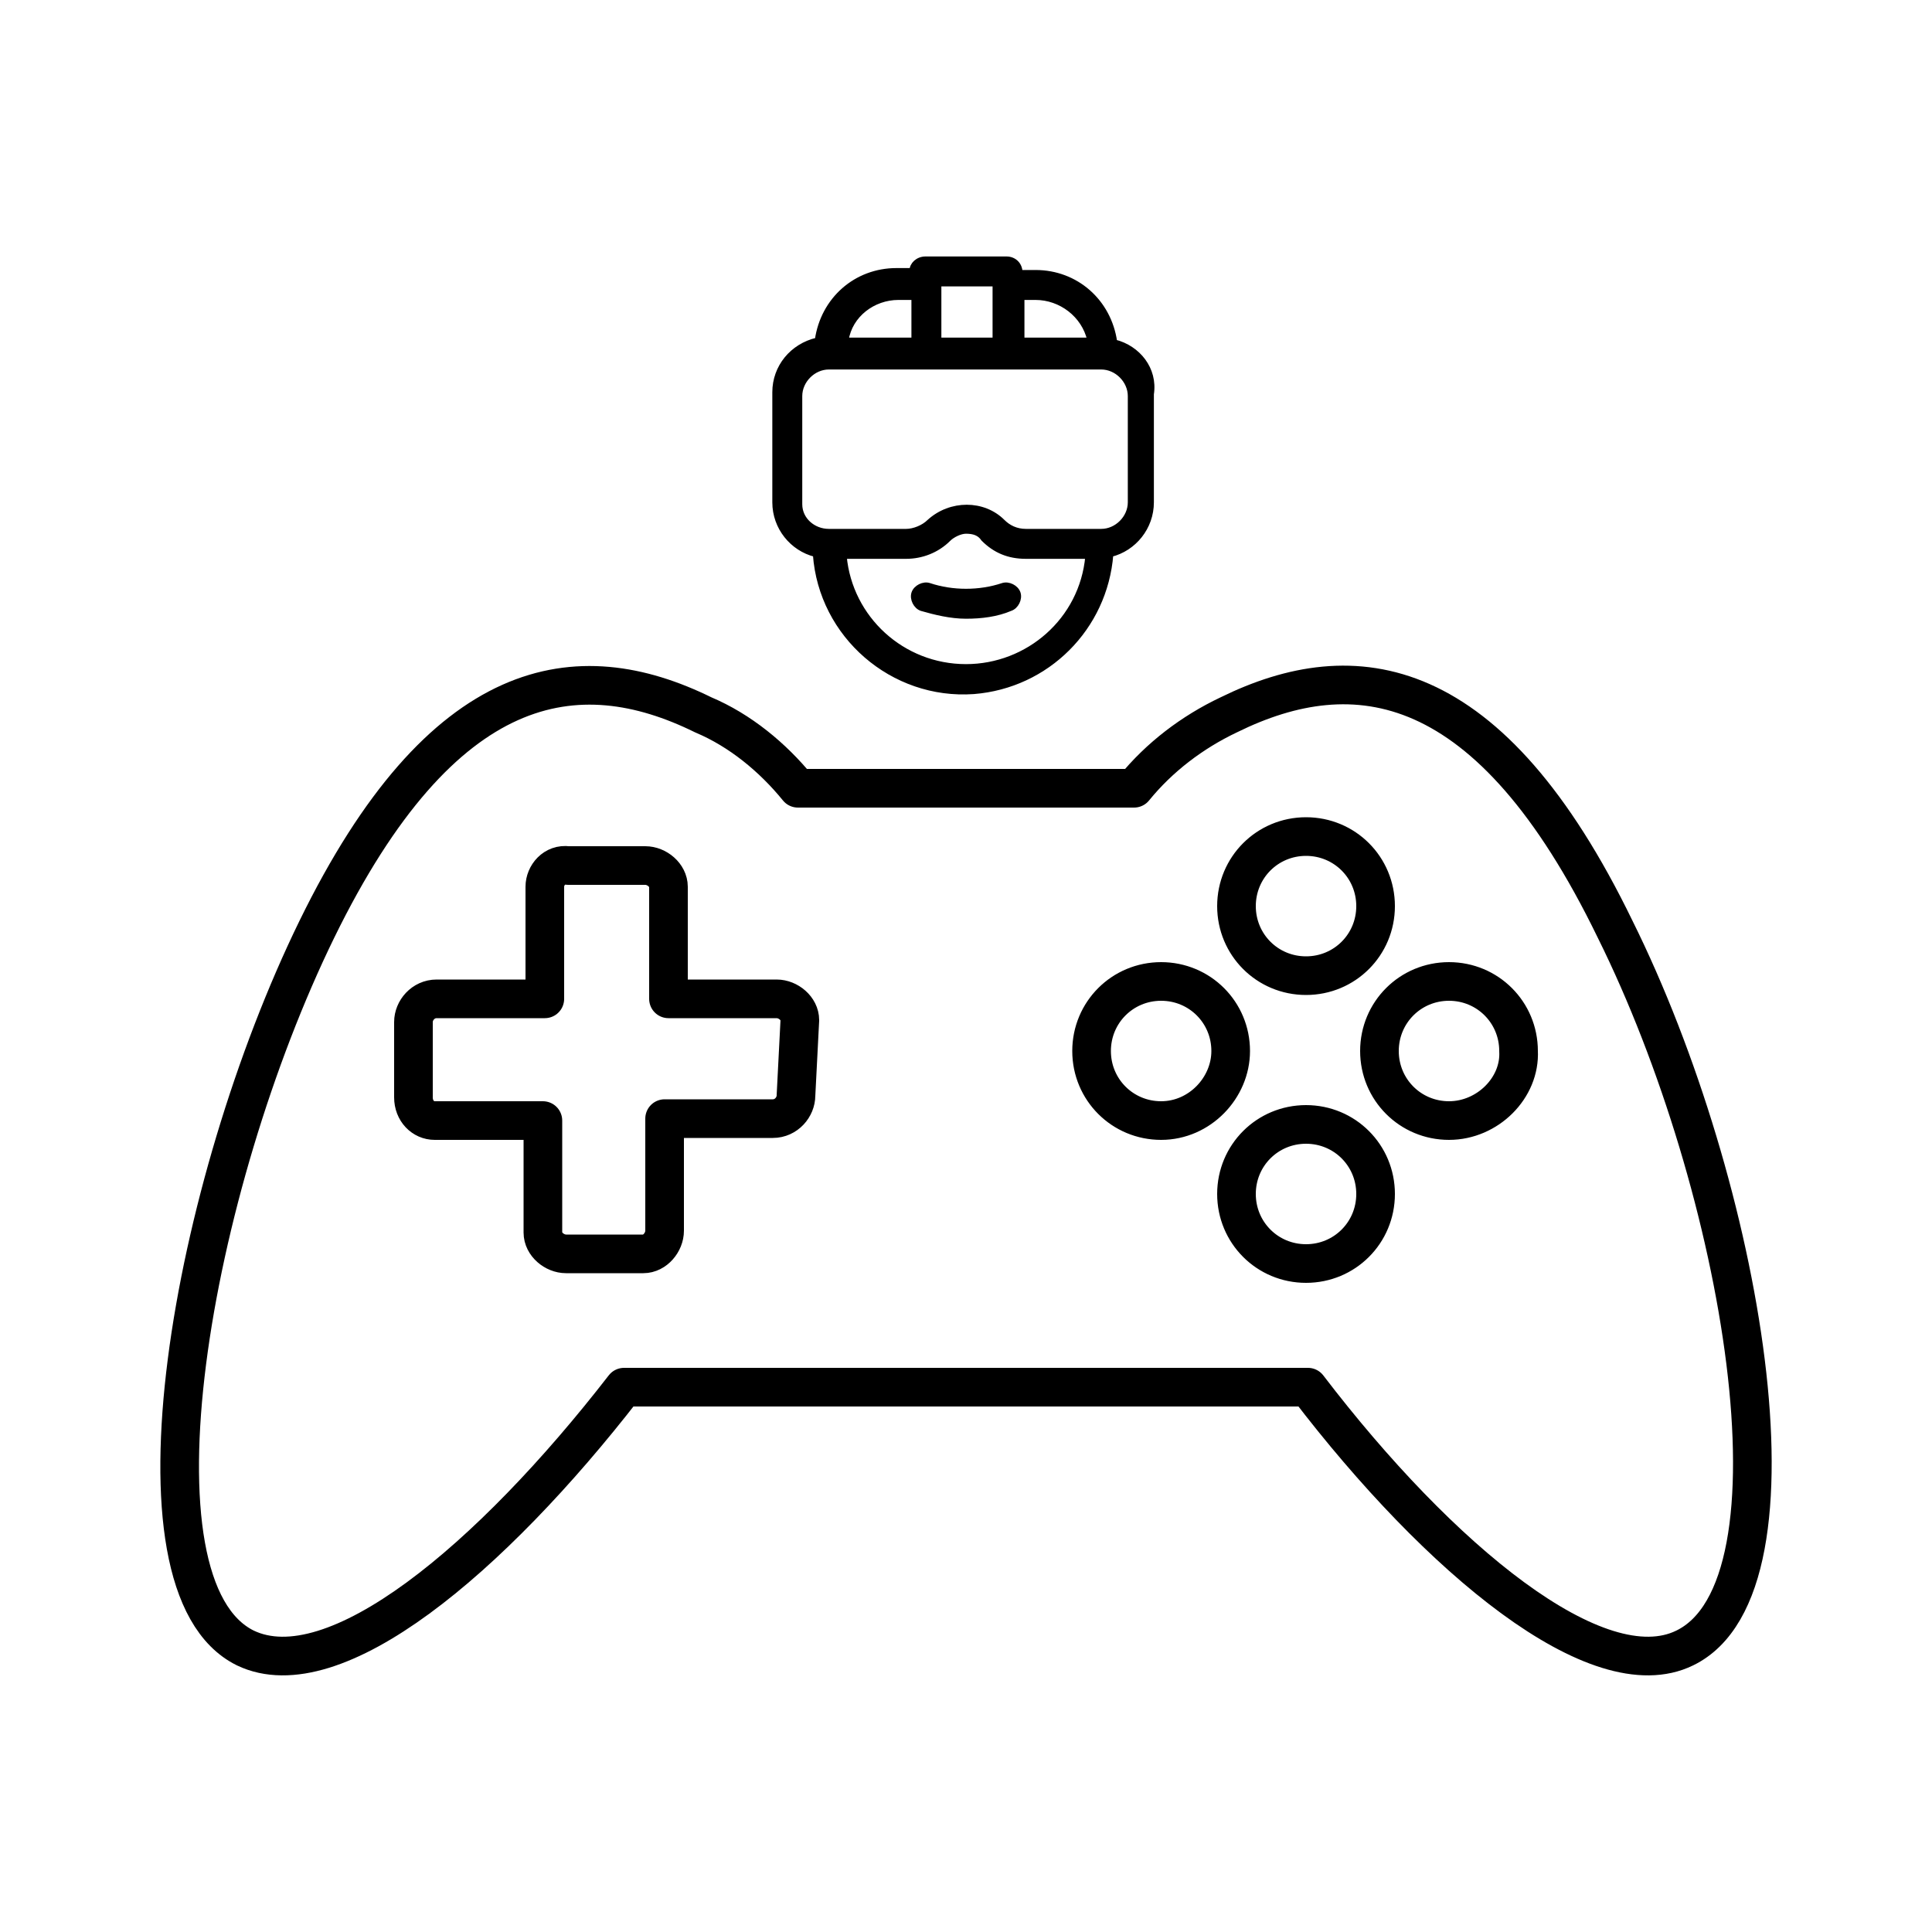 <?xml version="1.0" encoding="utf-8"?>
<!-- Generator: Adobe Illustrator 23.0.3, SVG Export Plug-In . SVG Version: 6.00 Build 0)  -->
<svg version="1.1" id="Layer_1" xmlns="http://www.w3.org/2000/svg" x="0px" y="0px"
     viewBox="0 0 100 100" style="enable-background:new 0 0 100 100;" xml:space="preserve">
<style type="text/css">
	.st0{fill:none;stroke:#000000;stroke-width:2;stroke-linecap:round;stroke-linejoin:round;}
	.st1{stroke:#000000;stroke-width:0.25;stroke-miterlimit:10;}
</style>
    <title>Ar Vr Games</title>
    <g>
	<g id="Layer_1-2">
		<g id="_5">
			<path class="st0" d="M83.6,48.1c-6.5-13.4-13.5-14.3-20-11.1c-1.9,0.9-3.6,2.2-4.9,3.8H41.3c-1.3-1.6-3-3-4.9-3.8
				c-6.5-3.2-13.5-2.2-20,11.1S6.2,82.1,12.7,85.3c4.6,2.2,12.7-4.6,19.6-13.5h35.4c6.8,8.9,15,15.7,19.5,13.5
				C93.8,82.1,90.2,61.4,83.6,48.1z M41.2,56.7c0,0.6-0.5,1.2-1.2,1.2c0,0,0,0,0,0h-5.6v5.8c0,0.6-0.5,1.2-1.1,1.2c0,0,0,0,0,0h-4
				c-0.6,0-1.2-0.5-1.2-1.1c0,0,0,0,0,0v-5.8h-5.6c-0.6,0-1.1-0.5-1.1-1.2v-3.9c0-0.6,0.5-1.2,1.2-1.2c0,0,0,0,0,0h5.6v-5.8
				c0-0.6,0.5-1.2,1.2-1.1h4c0.6,0,1.2,0.5,1.2,1.1c0,0,0,0,0,0v5.8h5.6c0.6,0,1.2,0.5,1.2,1.1c0,0,0,0,0,0L41.2,56.7L41.2,56.7z
				 M71.2,46.9c0,2-1.6,3.6-3.6,3.6s-3.6-1.6-3.6-3.6c0-2,1.6-3.6,3.6-3.6C69.6,43.3,71.2,44.9,71.2,46.9L71.2,46.9z M60.1,58
				c-2,0-3.6-1.6-3.6-3.6c0-2,1.6-3.6,3.6-3.6c2,0,3.6,1.6,3.6,3.6c0,0,0,0,0,0C63.7,56.3,62.1,58,60.1,58z M75,58
				c-2,0-3.6-1.6-3.6-3.6c0-2,1.6-3.6,3.6-3.6c2,0,3.6,1.6,3.6,3.6c0,0,0,0,0,0C78.7,56.3,77,58,75,58z M67.6,65.4
				c-2,0-3.6-1.6-3.6-3.6c0-2,1.6-3.6,3.6-3.6c2,0,3.6,1.6,3.6,3.6c0,0,0,0,0,0C71.2,63.8,69.6,65.4,67.6,65.4z"/>
			<path class="st1" d="M51.9,30.3c-1.2,0.4-2.6,0.4-3.8,0c-0.3-0.1-0.7,0.1-0.8,0.4c-0.1,0.3,0.1,0.7,0.4,0.8
				c0.7,0.2,1.5,0.4,2.3,0.4c0.8,0,1.6-0.1,2.3-0.4c0.3-0.1,0.5-0.5,0.4-0.8c0,0,0,0,0,0C52.6,30.4,52.2,30.2,51.9,30.3z"/>
			<path class="st1" d="M57.7,17.7c-0.3-2.1-2-3.6-4.1-3.6h-0.8l0,0c0-0.4-0.3-0.7-0.7-0.7h-4.2c-0.4,0-0.7,0.3-0.7,0.6c0,0,0,0,0,0
				l0,0h-0.8c-2.1,0-3.8,1.5-4.1,3.6c-1.3,0.3-2.2,1.4-2.2,2.7V26c0,1.3,0.9,2.4,2.1,2.7c0.3,4.2,4,7.4,8.2,7.1
				c3.8-0.3,6.8-3.3,7.1-7.1c1.2-0.3,2.1-1.4,2.1-2.7v-5.6C59.8,19.1,58.9,18,57.7,17.7z M52.8,15.4h0.8c1.3,0,2.5,0.9,2.8,2.2h-3.5
				V15.4z M48.6,14.7h2.9v2.9h-2.9L48.6,14.7z M46.5,15.4h0.8v2.2h-3.5C44,16.3,45.2,15.4,46.5,15.4z M50,34.5c-3.3,0-6-2.5-6.3-5.7
				h3.2c0.8,0,1.6-0.3,2.2-0.9l0,0c0.2-0.2,0.6-0.4,0.9-0.4c0.4,0,0.7,0.1,0.9,0.4l0,0c0.6,0.6,1.3,0.9,2.2,0.9h3.2
				C56,32.1,53.2,34.5,50,34.5L50,34.5z M58.5,26c0,0.8-0.7,1.5-1.5,1.5h-3.9c-0.5,0-0.9-0.2-1.2-0.5l0,0c-1-1-2.7-1-3.8,0l0,0
				c-0.3,0.3-0.8,0.5-1.2,0.5h-4c-0.8,0-1.5-0.6-1.5-1.4c0,0,0,0,0,0v-5.6c0-0.8,0.7-1.5,1.5-1.5H57c0.8,0,1.5,0.7,1.5,1.5L58.5,26
				L58.5,26z"/>
		</g>
	</g>
</g>
</svg>
